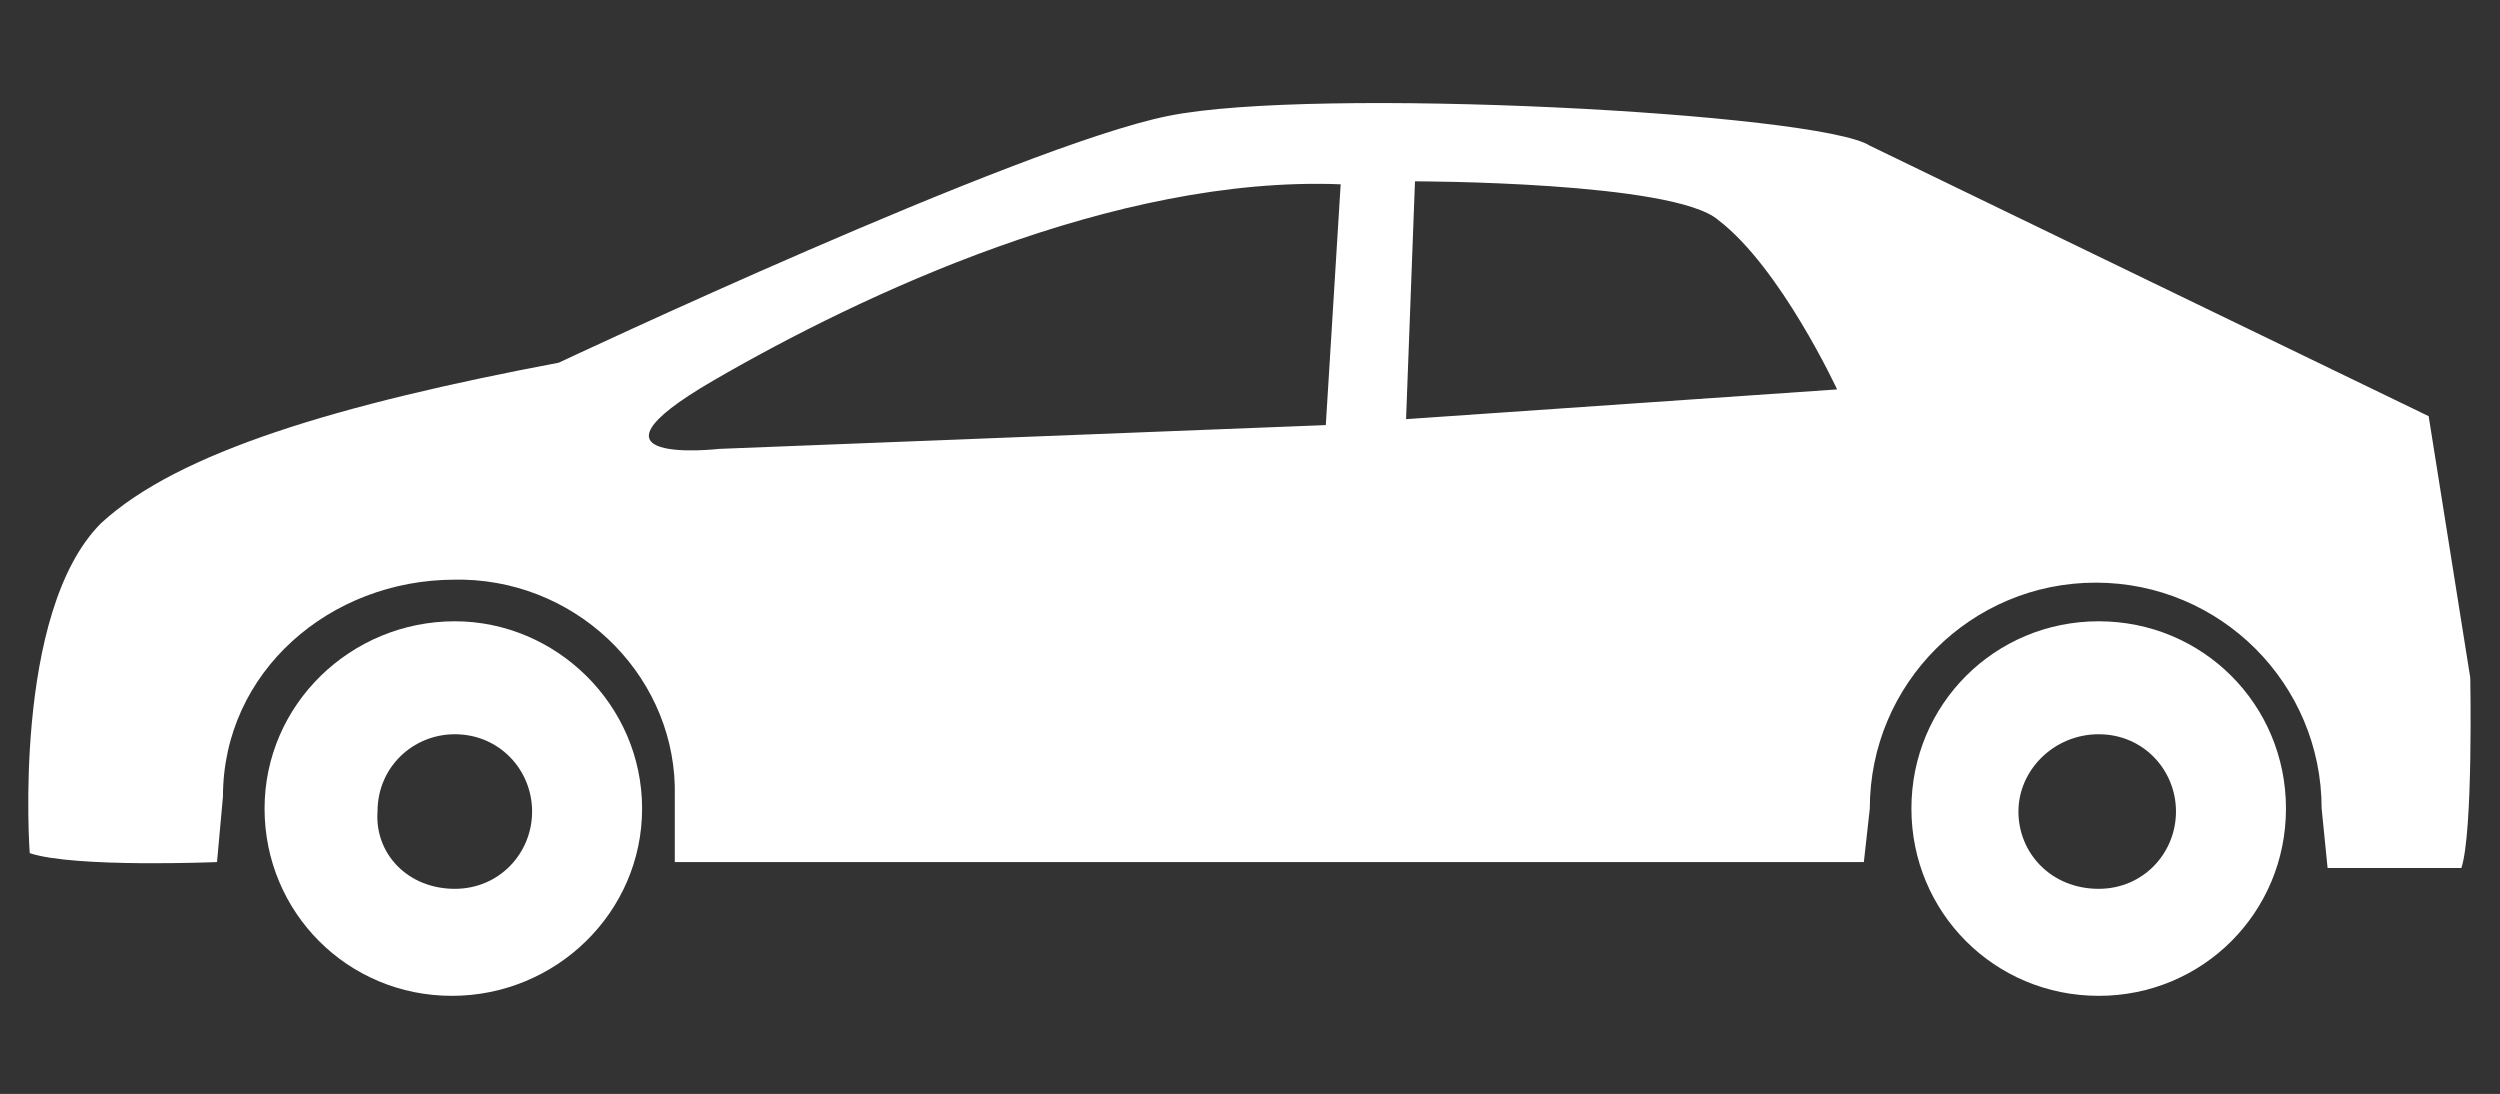 <?xml version="1.0" encoding="utf-8"?>
<!-- Generator: Adobe Illustrator 22.0.1, SVG Export Plug-In . SVG Version: 6.00 Build 0)  -->
<svg version="1.1" id="Layer_1" xmlns="http://www.w3.org/2000/svg" xmlns:xlink="http://www.w3.org/1999/xlink" x="0px" y="0px"
	 viewBox="0 0 84.1 36.8" style="enable-background:new 0 0 84.1 36.8;" xml:space="preserve">
<rect x="0" y="0" width="84.1" height="36.8" fill="#333333" stroke="none"/>
<style type="text/css">
	.st0{fill:#FFFFFF;}
</style>
<g>
	<path class="st0" d="M70.6,20.9c-3.5,0-6.3,2.8-6.3,6.3s2.8,6.3,6.3,6.3s6.3-2.8,6.3-6.3S74.1,20.9,70.6,20.9z M70.6,29.9
		c-1.6,0-2.7-1.2-2.7-2.6s1.2-2.6,2.7-2.6s2.6,1.2,2.6,2.6C73.2,28.7,72.1,29.9,70.6,29.9z"/>
	<path class="st0" d="M15.3,20.9c-3.5,0-6.4,2.8-6.4,6.3s2.8,6.3,6.3,6.3s6.4-2.8,6.4-6.3S18.7,20.9,15.3,20.9z M15.3,29.9
		c-1.6,0-2.7-1.2-2.6-2.6c0-1.5,1.2-2.6,2.6-2.6c1.5,0,2.6,1.2,2.6,2.6C17.9,28.7,16.8,29.9,15.3,29.9z"/>
	<path class="st0" d="M83.1,22.8L81.7,14l-9.3-4.5l-9.5-4.6c-1.7-1.1-18.7-2-23.6-1c-5,1-20.5,8.3-20.5,8.3
		c-7.4,1.4-12.8,3-15.4,5.4c-3,3-2.4,11.1-2.4,11.1C2.5,29.2,7.3,29,7.3,29l0.2-2.2c0-4.2,3.6-7.3,7.8-7.3c0.1,0,0.2,0,0.3,0
		c4,0.1,7.2,3.4,7.1,7.3V29h40l0.2-1.8c0-4.2,3.4-7.6,7.6-7.6s7.6,3.4,7.6,7.6l0.2,2h4.5C83.2,28,83.1,22.8,83.1,22.8z M44.6,14.3
		l-20.4,0.8c0,0-5.2,0.6-0.2-2.3s13.5-6.9,21.1-6.6L44.6,14.3z M47.3,14.1l0.3-8c0,0,8.7,0,10.2,1.3c2.1,1.6,4,5.7,4,5.7L47.3,14.1z
		"/>
</g>
</svg>
